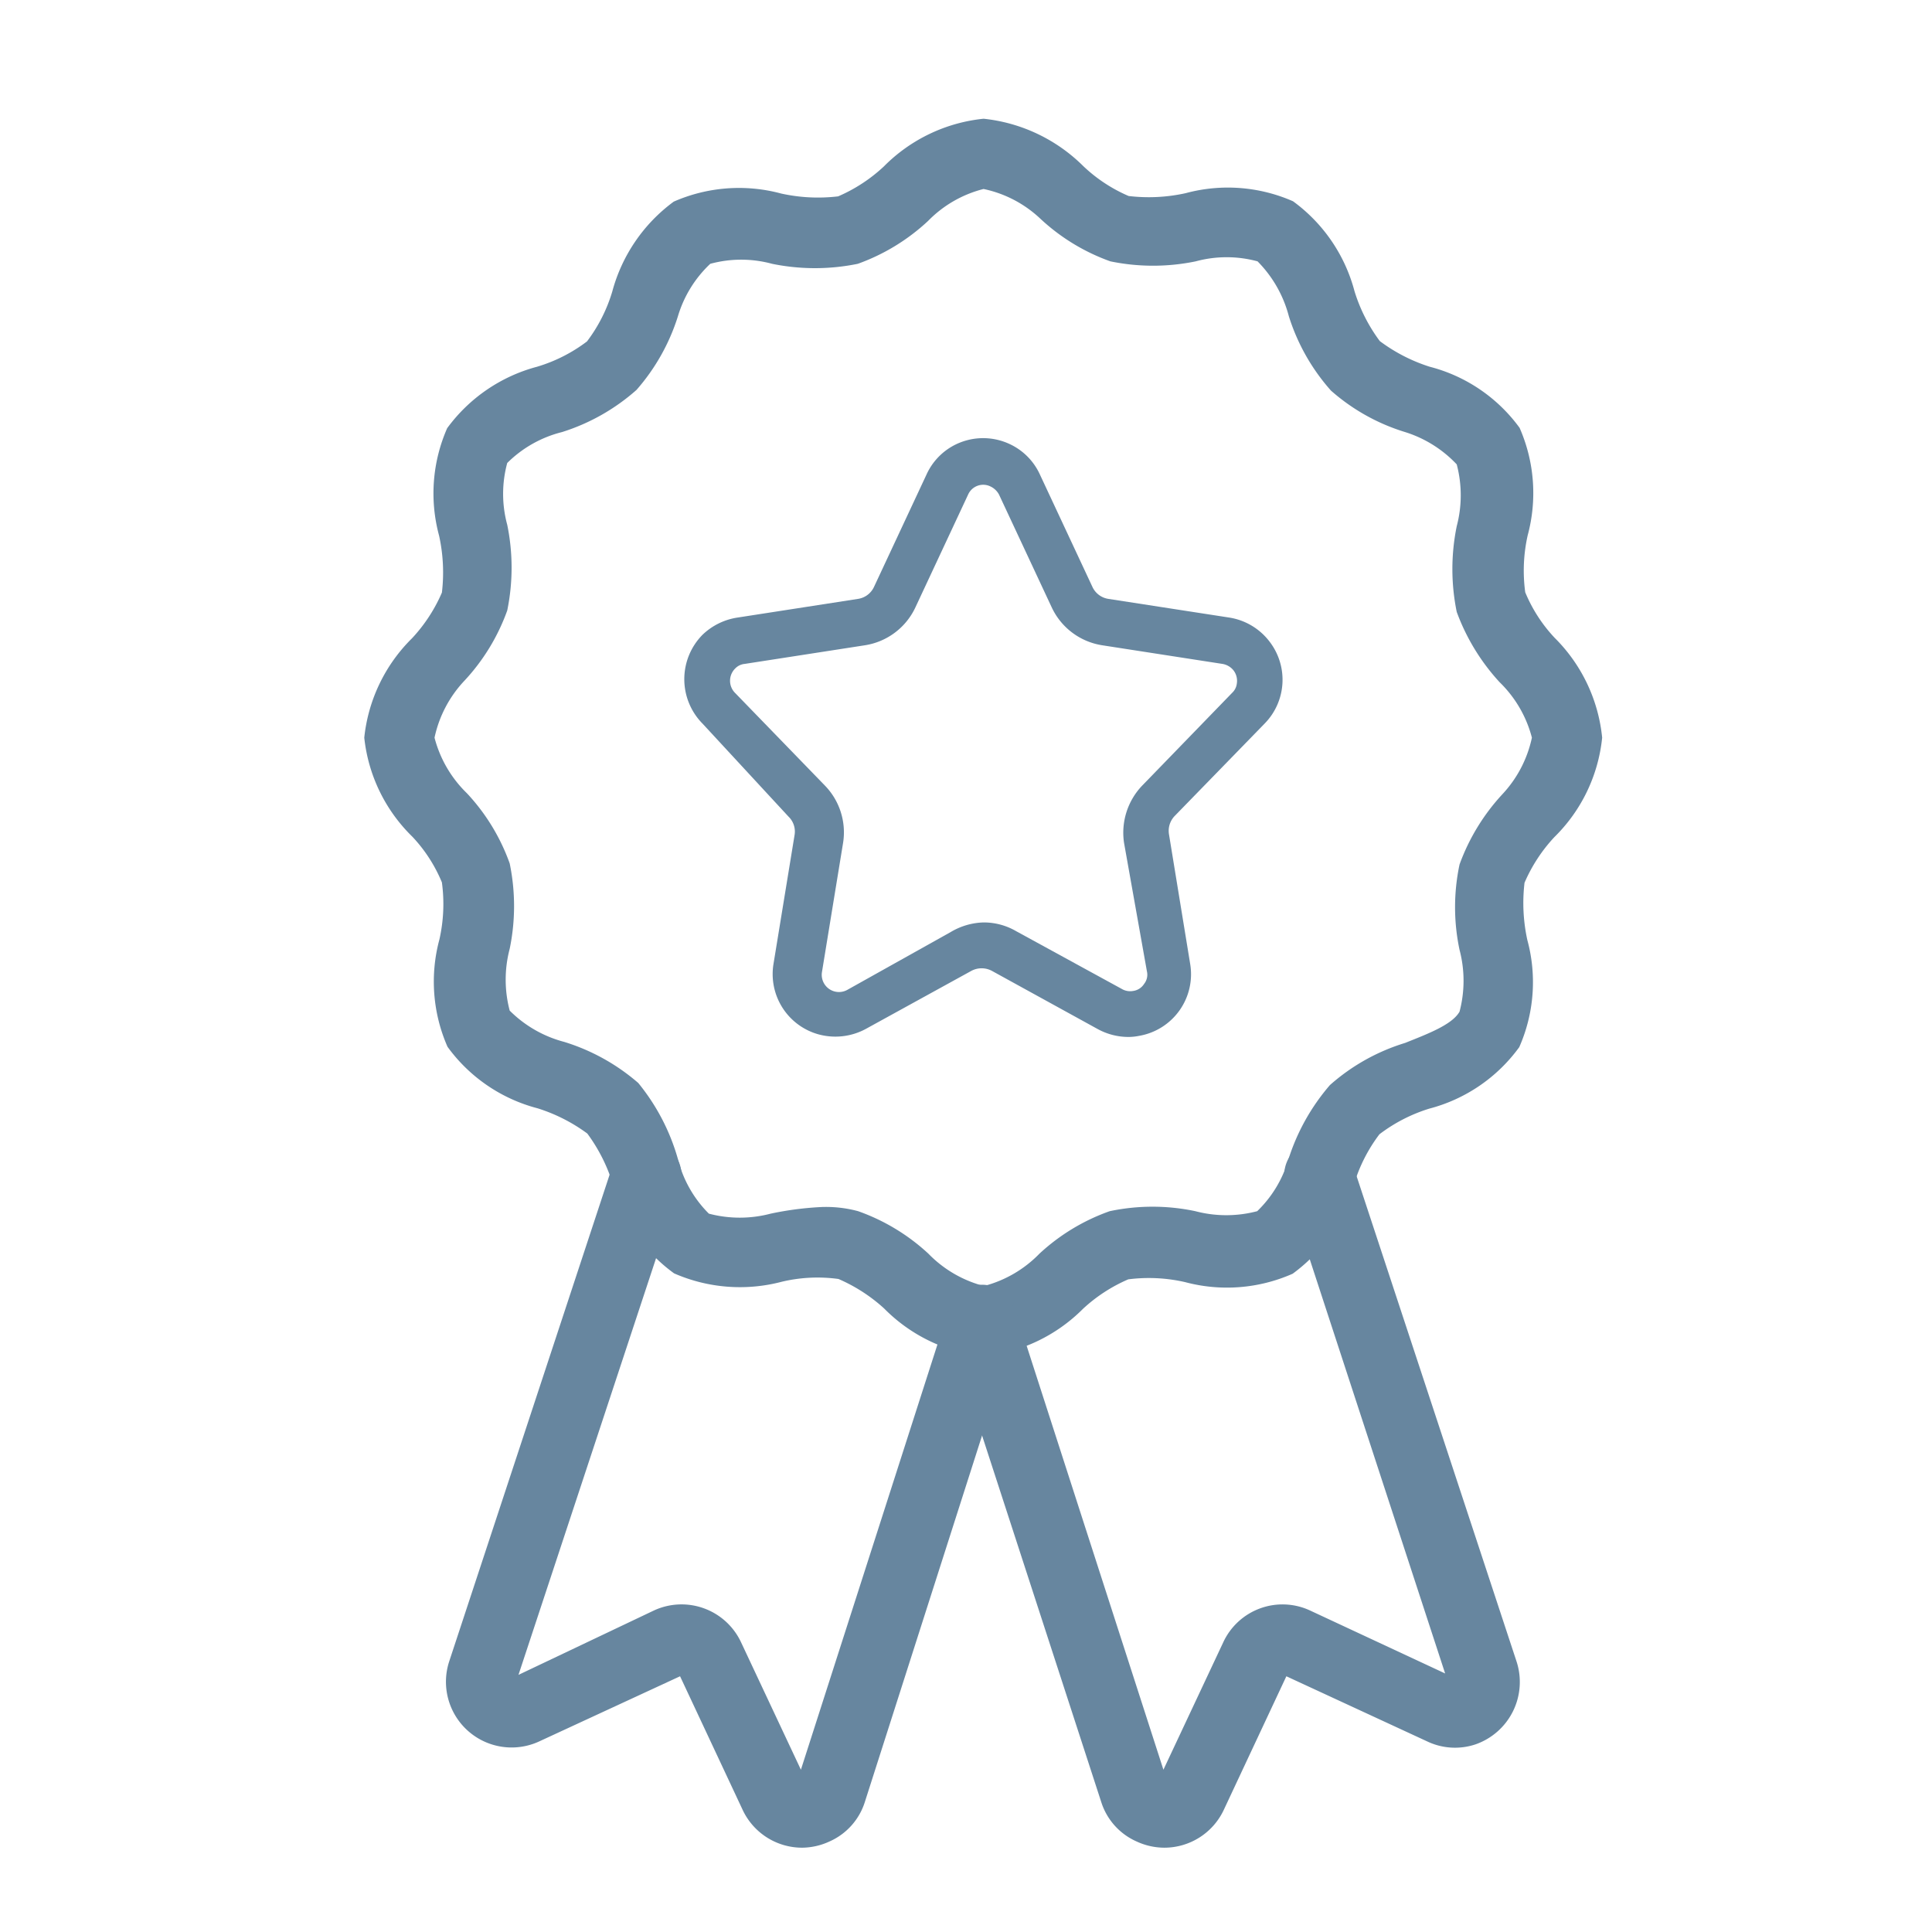 <svg xmlns="http://www.w3.org/2000/svg" viewBox="0 0 55 55">
  <!-- used in PDP UPS -->
  <g fill="#67869f">
    <path d="M28 38.61a4.65 4.65 0 0 1-2.83-1.36 4.69 4.69 0 0 0-1.3-.84 4.38 4.38 0 0 0-1.62.08 4.67 4.67 0 0 1-3.06-.24 4.6 4.6 0 0 1-1.75-2.56 4.8 4.8 0 0 0-.72-1.42 4.8 4.8 0 0 0-1.42-.72 4.6 4.6 0 0 1-2.56-1.75 4.61 4.61 0 0 1-.23-3.06 4.58 4.58 0 0 0 .07-1.62 4.27 4.27 0 0 0-.84-1.3A4.62 4.62 0 0 1 10.37 21a4.65 4.65 0 0 1 1.36-2.83 4.53 4.53 0 0 0 .85-1.3 4.86 4.86 0 0 0-.08-1.62 4.61 4.61 0 0 1 .23-3.06 4.65 4.65 0 0 1 2.56-1.75 4.46 4.46 0 0 0 1.42-.72 4.46 4.46 0 0 0 .72-1.42 4.68 4.68 0 0 1 1.75-2.56 4.62 4.62 0 0 1 3.06-.23 4.86 4.86 0 0 0 1.62.08 4.53 4.53 0 0 0 1.3-.85A4.66 4.66 0 0 1 28 3.38a4.72 4.72 0 0 1 2.84 1.35 4.37 4.37 0 0 0 1.29.85 4.86 4.86 0 0 0 1.62-.08 4.61 4.61 0 0 1 3.06.23 4.63 4.63 0 0 1 1.75 2.56 4.67 4.67 0 0 0 .72 1.42 4.79 4.79 0 0 0 1.42.73 4.58 4.58 0 0 1 2.56 1.74 4.62 4.62 0 0 1 .23 3.06 4.58 4.58 0 0 0-.07 1.62 4.27 4.27 0 0 0 .84 1.3A4.65 4.65 0 0 1 45.61 21a4.62 4.62 0 0 1-1.36 2.83 4.53 4.53 0 0 0-.85 1.3 4.92 4.92 0 0 0 .08 1.63 4.58 4.58 0 0 1-.23 3.05 4.6 4.6 0 0 1-2.56 1.75 4.57 4.57 0 0 0-1.42.73 4.5 4.5 0 0 0-.72 1.41 4.65 4.65 0 0 1-1.75 2.56 4.62 4.62 0 0 1-3.06.24 4.61 4.61 0 0 0-1.62-.08 4.52 4.52 0 0 0-1.29.84A4.67 4.67 0 0 1 28 38.61Zm-4.57-4.25a3.51 3.51 0 0 1 1 .12 5.77 5.77 0 0 1 2 1.21 3.39 3.39 0 0 0 1.58.92 3.39 3.39 0 0 0 1.58-.92 5.77 5.77 0 0 1 2-1.21 5.9 5.9 0 0 1 2.44 0 3.45 3.45 0 0 0 1.76 0 3.33 3.33 0 0 0 .89-1.48 6 6 0 0 1 1.18-2.11 5.76 5.76 0 0 1 2.14-1.2c.65-.26 1.34-.52 1.55-.89a3.45 3.45 0 0 0 0-1.76 5.86 5.86 0 0 1 0-2.43 5.9 5.9 0 0 1 1.22-2 3.39 3.39 0 0 0 .84-1.61 3.39 3.39 0 0 0-.92-1.58 6 6 0 0 1-1.22-2 6.08 6.08 0 0 1 0-2.44 3.45 3.45 0 0 0 0-1.76A3.42 3.42 0 0 0 40 12.3a5.71 5.71 0 0 1-2.11-1.18A5.79 5.79 0 0 1 36.69 9a3.46 3.46 0 0 0-.89-1.56 3.36 3.36 0 0 0-1.76 0 6 6 0 0 1-2.43 0 5.75 5.75 0 0 1-2-1.22A3.36 3.36 0 0 0 28 5.38a3.36 3.36 0 0 0-1.58.91 5.8 5.8 0 0 1-2 1.22 6.07 6.07 0 0 1-2.44 0 3.36 3.36 0 0 0-1.76 0A3.37 3.37 0 0 0 19.3 9a5.82 5.82 0 0 1-1.18 2.1A5.82 5.82 0 0 1 16 12.3a3.37 3.37 0 0 0-1.56.88 3.36 3.36 0 0 0 0 1.76 6.07 6.07 0 0 1 0 2.44 5.8 5.8 0 0 1-1.22 2 3.39 3.39 0 0 0-.85 1.62 3.39 3.39 0 0 0 .92 1.58 5.75 5.75 0 0 1 1.22 2 6 6 0 0 1 0 2.43 3.45 3.45 0 0 0 0 1.76 3.42 3.42 0 0 0 1.55.89 5.84 5.84 0 0 1 2.11 1.17A6 6 0 0 1 19.3 33a3.33 3.33 0 0 0 .88 1.55 3.45 3.45 0 0 0 1.76 0 9.05 9.05 0 0 1 1.48-.19Z"/>
    <path d="M22.84 52.6a1.87 1.87 0 0 1-1.7-1.08l-1.78-3.8-4 1.85a1.87 1.87 0 0 1-2.57-2.28l4.66-14.14a1 1 0 0 1 1.26-.64 1 1 0 0 1 .64 1.27l-4.59 13.9 3.85-1.83a1.87 1.87 0 0 1 2.49.91l1.7 3.62L27 37.3a1 1 0 1 1 1.9.62L24.62 51.3a1.83 1.83 0 0 1-1 1.12 1.89 1.89 0 0 1-.78.18Z"/>
    <path d="M33.14 52.6a1.89 1.89 0 0 1-.79-.18 1.83 1.83 0 0 1-1-1.12L27 37.92a1 1 0 0 1 1.9-.62l4.22 13.08 1.7-3.62a1.86 1.86 0 0 1 2.48-.91l3.84 1.79-4.53-13.86a1 1 0 0 1 .64-1.27 1 1 0 0 1 1.26.64l4.66 14.14A1.88 1.88 0 0 1 42 49.66a1.84 1.84 0 0 1-1.38-.09l-4-1.85-1.78 3.8a1.87 1.87 0 0 1-1.7 1.08Zm8.13-4.68ZM32.12 29.52a1.83 1.83 0 0 1-.88-.23l-3-1.65a.62.62 0 0 0-.59 0l-3 1.65a1.82 1.82 0 0 1-1.37.15 1.78 1.78 0 0 1-1.26-2l.6-3.67a.59.59 0 0 0-.17-.52L20 20.6a1.8 1.8 0 0 1 0-2.53 1.83 1.83 0 0 1 1-.49l3.42-.53a.6.6 0 0 0 .46-.34l1.5-3.21a1.76 1.76 0 0 1 1-.92 1.78 1.78 0 0 1 1.36.06 1.76 1.76 0 0 1 .86.86l1.5 3.21a.6.6 0 0 0 .46.34l3.43.53a1.79 1.79 0 0 1 1.17.71A1.78 1.78 0 0 1 36 20.6l-2.56 2.63a.61.61 0 0 0-.16.53l.6 3.67a1.78 1.78 0 0 1-1.46 2.06 1.55 1.55 0 0 1-.3.03ZM28 26.26a1.83 1.83 0 0 1 .93.25l3 1.64a.47.47 0 0 0 .33.06.44.44 0 0 0 .31-.2.42.42 0 0 0 .08-.36L32 24a1.94 1.94 0 0 1 .52-1.64l2.56-2.64a.43.43 0 0 0 .13-.26.49.49 0 0 0-.09-.37.51.51 0 0 0-.32-.19l-3.42-.53a1.91 1.91 0 0 1-1.44-1.08l-1.5-3.21a.53.53 0 0 0-.24-.23.47.47 0 0 0-.64.23l-1.5 3.21a1.91 1.91 0 0 1-1.44 1.08l-3.42.53a.43.43 0 0 0-.27.13.49.49 0 0 0 0 .7l2.55 2.63A1.91 1.91 0 0 1 24 24l-.6 3.67a.49.49 0 0 0 .72.51l2.95-1.65a1.92 1.92 0 0 1 .93-.27Z"/>
  </g>
</svg>